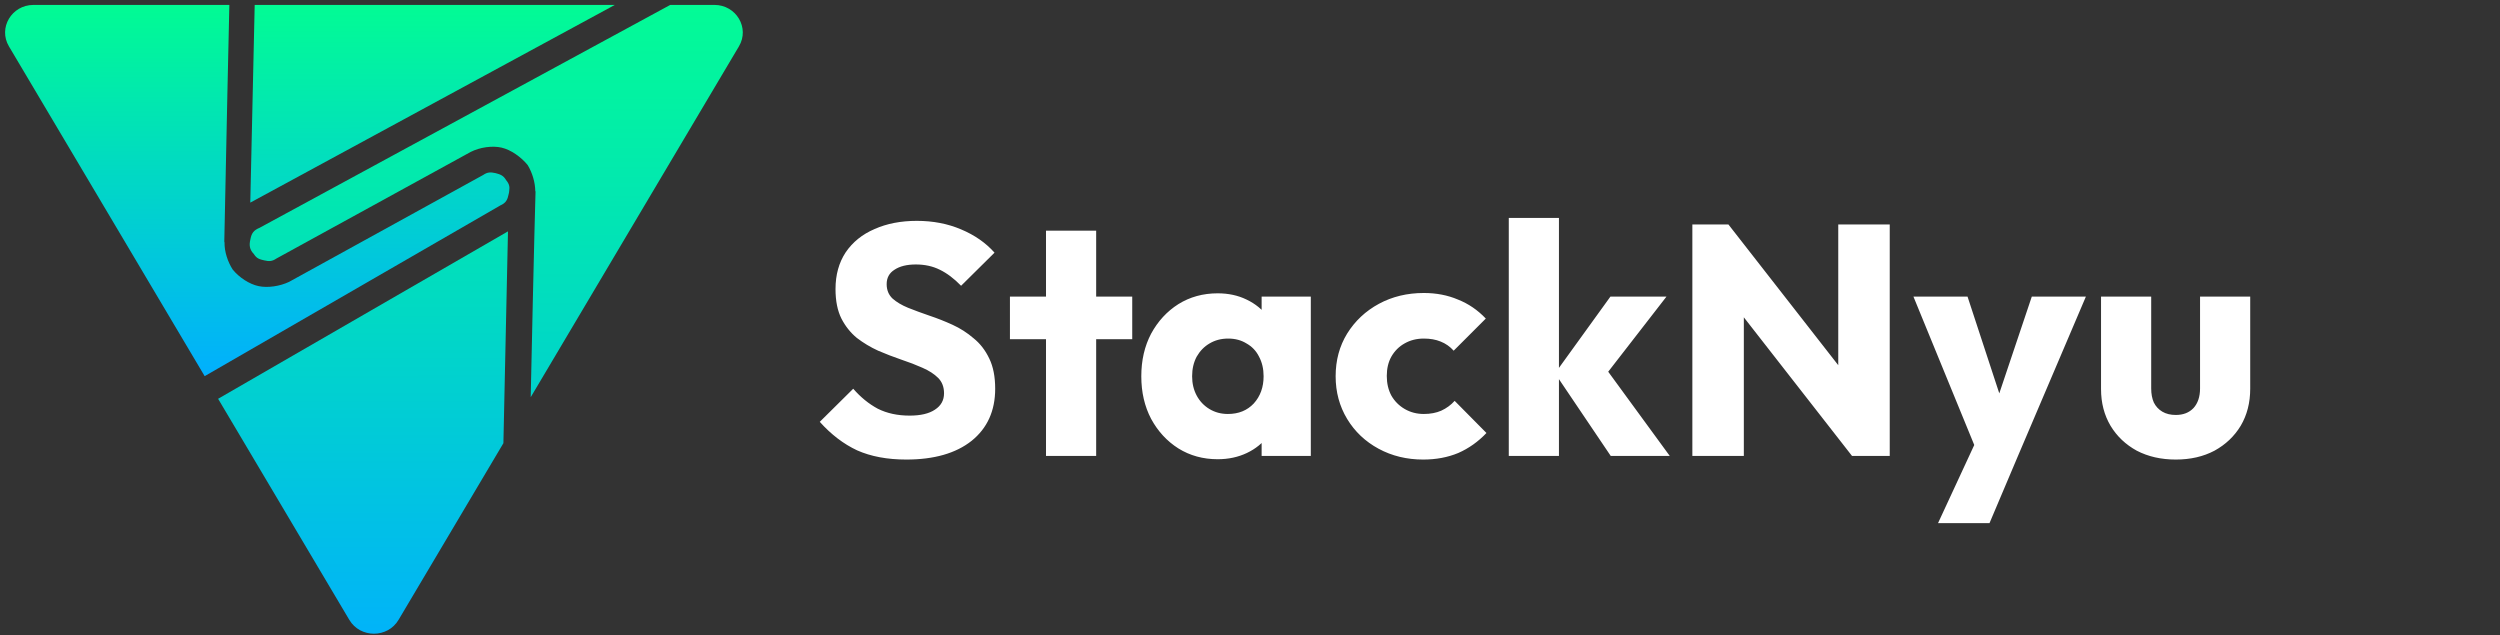 <svg xmlns="http://www.w3.org/2000/svg" fill="none" viewBox="0 0 244 62" height="62" width="244">
    <rect x="0" y="0" width="244" height="62" fill="#333333" stroke="none"/>
    <path fill="url(#paint0_linear_111_40)"
        d="M24.858 0.479C24.78 3.991 24.644 10.058 24.428 19.776L60.008 0.479H24.859H24.858Z" />
    <path fill="url(#paint1_linear_111_40)"
        d="M48.835 20.047C49.383 19.809 49.537 19.49 49.645 18.948C49.672 18.825 49.699 18.727 49.7 18.627C49.757 18.232 49.712 17.96 49.398 17.583C49.135 17.134 48.865 17.03 48.373 16.898C47.881 16.791 47.585 16.786 47.16 17.076L28.218 27.508C27.321 27.938 26.132 28.115 25.246 27.927C24.335 27.738 23.334 27.078 22.706 26.301C22.225 25.551 21.898 24.555 21.914 23.666C21.89 23.616 21.891 23.567 21.892 23.518C22.135 11.617 22.294 4.445 22.385 0.48H3.272C1.138 0.48 -0.195 2.727 0.872 4.525L19.976 36.712L48.836 20.048L48.835 20.047Z" />
    <path fill="url(#paint2_linear_111_40)"
        d="M49.579 22.581L21.287 38.922L34.095 60.502C35.162 62.299 37.83 62.299 38.896 60.502L49.132 43.256C49.348 32.696 49.512 26.239 49.579 22.581Z" />
    <path fill="url(#paint3_linear_111_40)"
        d="M69.722 0.479H65.417L25.324 22.239C24.751 22.476 24.548 22.77 24.438 23.361C24.305 23.928 24.346 24.349 24.783 24.802C25.047 25.226 25.317 25.305 25.785 25.412C26.253 25.519 26.549 25.524 26.974 25.235L45.94 14.828C46.837 14.374 48.052 14.196 48.961 14.41C49.872 14.623 50.872 15.333 51.501 16.11C51.956 16.86 52.235 17.804 52.245 18.67H52.269C52.269 18.67 52.121 23.519 51.797 38.767L72.122 4.523C73.189 2.726 71.856 0.479 69.722 0.479Z" />
    <path fill="white"
        d="M88.458 44.852C86.602 44.852 85.002 44.553 83.658 43.956C82.335 43.337 81.119 42.409 80.01 41.172L83.274 37.94C83.999 38.772 84.799 39.423 85.674 39.892C86.57 40.34 87.605 40.564 88.778 40.564C89.845 40.564 90.666 40.372 91.242 39.988C91.839 39.604 92.138 39.071 92.138 38.388C92.138 37.769 91.946 37.268 91.562 36.884C91.178 36.5 90.666 36.169 90.026 35.892C89.407 35.615 88.714 35.348 87.946 35.092C87.199 34.836 86.453 34.548 85.706 34.228C84.959 33.887 84.266 33.471 83.626 32.98C83.007 32.468 82.506 31.839 82.122 31.092C81.738 30.324 81.546 29.364 81.546 28.212C81.546 26.825 81.877 25.631 82.538 24.628C83.221 23.625 84.159 22.868 85.354 22.356C86.549 21.823 87.925 21.556 89.482 21.556C91.061 21.556 92.501 21.833 93.802 22.388C95.125 22.943 96.213 23.7 97.066 24.66L93.802 27.892C93.119 27.188 92.426 26.665 91.722 26.324C91.039 25.983 90.261 25.812 89.386 25.812C88.511 25.812 87.818 25.983 87.306 26.324C86.794 26.644 86.538 27.113 86.538 27.732C86.538 28.308 86.73 28.777 87.114 29.14C87.498 29.481 87.999 29.78 88.618 30.036C89.258 30.292 89.951 30.548 90.698 30.804C91.466 31.06 92.223 31.359 92.97 31.7C93.717 32.041 94.399 32.479 95.018 33.012C95.658 33.524 96.17 34.185 96.554 34.996C96.938 35.785 97.13 36.767 97.13 37.94C97.13 40.095 96.362 41.791 94.826 43.028C93.29 44.244 91.167 44.852 88.458 44.852ZM102.09 44.5V22.516H106.986V44.5H102.09ZM98.57 33.108V28.948H110.506V33.108H98.57ZM118.847 44.82C117.418 44.82 116.138 44.468 115.007 43.764C113.898 43.06 113.012 42.1 112.351 40.884C111.711 39.668 111.391 38.281 111.391 36.724C111.391 35.167 111.711 33.78 112.351 32.564C113.012 31.348 113.898 30.388 115.007 29.684C116.138 28.98 117.418 28.628 118.847 28.628C119.892 28.628 120.831 28.831 121.663 29.236C122.516 29.641 123.21 30.207 123.743 30.932C124.276 31.636 124.575 32.447 124.639 33.364V40.084C124.575 41.001 124.276 41.823 123.743 42.548C123.231 43.252 122.548 43.807 121.695 44.212C120.842 44.617 119.892 44.82 118.847 44.82ZM119.839 40.404C120.884 40.404 121.727 40.063 122.367 39.38C123.007 38.676 123.327 37.791 123.327 36.724C123.327 35.999 123.178 35.359 122.879 34.804C122.602 34.249 122.196 33.823 121.663 33.524C121.151 33.204 120.554 33.044 119.871 33.044C119.188 33.044 118.58 33.204 118.047 33.524C117.535 33.823 117.119 34.249 116.799 34.804C116.5 35.359 116.351 35.999 116.351 36.724C116.351 37.428 116.5 38.057 116.799 38.612C117.098 39.167 117.514 39.604 118.047 39.924C118.58 40.244 119.178 40.404 119.839 40.404ZM123.135 44.5V40.308L123.871 36.532L123.135 32.756V28.948H127.935V44.5H123.135ZM138.902 44.852C137.302 44.852 135.852 44.5 134.55 43.796C133.249 43.092 132.225 42.121 131.478 40.884C130.732 39.647 130.358 38.26 130.358 36.724C130.358 35.167 130.732 33.78 131.478 32.564C132.246 31.327 133.281 30.356 134.582 29.652C135.884 28.948 137.345 28.596 138.966 28.596C140.182 28.596 141.292 28.809 142.294 29.236C143.318 29.641 144.225 30.26 145.014 31.092L141.878 34.228C141.516 33.823 141.089 33.524 140.598 33.332C140.129 33.14 139.585 33.044 138.966 33.044C138.262 33.044 137.633 33.204 137.078 33.524C136.545 33.823 136.118 34.249 135.798 34.804C135.5 35.337 135.35 35.967 135.35 36.692C135.35 37.417 135.5 38.057 135.798 38.612C136.118 39.167 136.556 39.604 137.11 39.924C137.665 40.244 138.284 40.404 138.966 40.404C139.606 40.404 140.172 40.297 140.662 40.084C141.174 39.849 141.612 39.529 141.974 39.124L145.078 42.26C144.268 43.113 143.35 43.764 142.326 44.212C141.302 44.639 140.161 44.852 138.902 44.852ZM157.209 44.5L151.769 36.436L157.177 28.948H162.649L156.121 37.364L156.281 35.348L162.969 44.5H157.209ZM147.257 44.5V21.268H152.153V44.5H147.257ZM165.174 44.5V21.908H168.694L170.198 26.42V44.5H165.174ZM180.758 44.5L167.446 27.444L168.694 21.908L182.006 38.964L180.758 44.5ZM180.758 44.5L179.414 39.988V21.908H184.438V44.5H180.758ZM193.151 44.564L186.751 28.948H192.031L196.095 41.332H194.143L198.303 28.948H203.583L196.927 44.564H193.151ZM189.151 51.06L193.823 40.98L196.927 44.564L194.175 51.06H189.151ZM212.357 44.852C210.927 44.852 209.658 44.564 208.549 43.988C207.461 43.391 206.607 42.58 205.989 41.556C205.37 40.511 205.061 39.316 205.061 37.972V28.948H209.957V37.908C209.957 38.441 210.042 38.9 210.213 39.284C210.405 39.668 210.682 39.967 211.045 40.18C211.407 40.393 211.845 40.5 212.357 40.5C213.082 40.5 213.658 40.276 214.085 39.828C214.511 39.359 214.725 38.719 214.725 37.908V28.948H219.621V37.94C219.621 39.305 219.311 40.511 218.693 41.556C218.074 42.58 217.221 43.391 216.133 43.988C215.045 44.564 213.786 44.852 212.357 44.852Z" />
    <defs>
        <linearGradient gradientUnits="userSpaceOnUse" y2="0.715" x2="42.542" y1="20" x1="42.545"
            id="paint0_linear_111_40">
            <stop stop-color="#02D6CA" />
            <stop stop-color="#02FB95" offset="1" />
        </linearGradient>
        <linearGradient gradientUnits="userSpaceOnUse" y2="-0.357" x2="25.099" y1="36.428" x1="25.105"
            id="paint1_linear_111_40">
            <stop stop-color="#01B0FD" />
            <stop stop-color="#01FD91" offset="1" />
        </linearGradient>
        <linearGradient gradientUnits="userSpaceOnUse" y2="22.858" x2="35.272" y1="62.143" x1="35.278"
            id="paint2_linear_111_40">
            <stop stop-color="#01B3F9" />
            <stop stop-color="#01E2B7" offset="1" />
        </linearGradient>
        <linearGradient gradientUnits="userSpaceOnUse" y2="0.715" x2="48.361" y1="38.572" x1="48.361"
            id="paint3_linear_111_40">
            <stop stop-color="#00D3CC" />
            <stop stop-color="#03FB96" offset="1" />
        </linearGradient>
    </defs>
</svg>